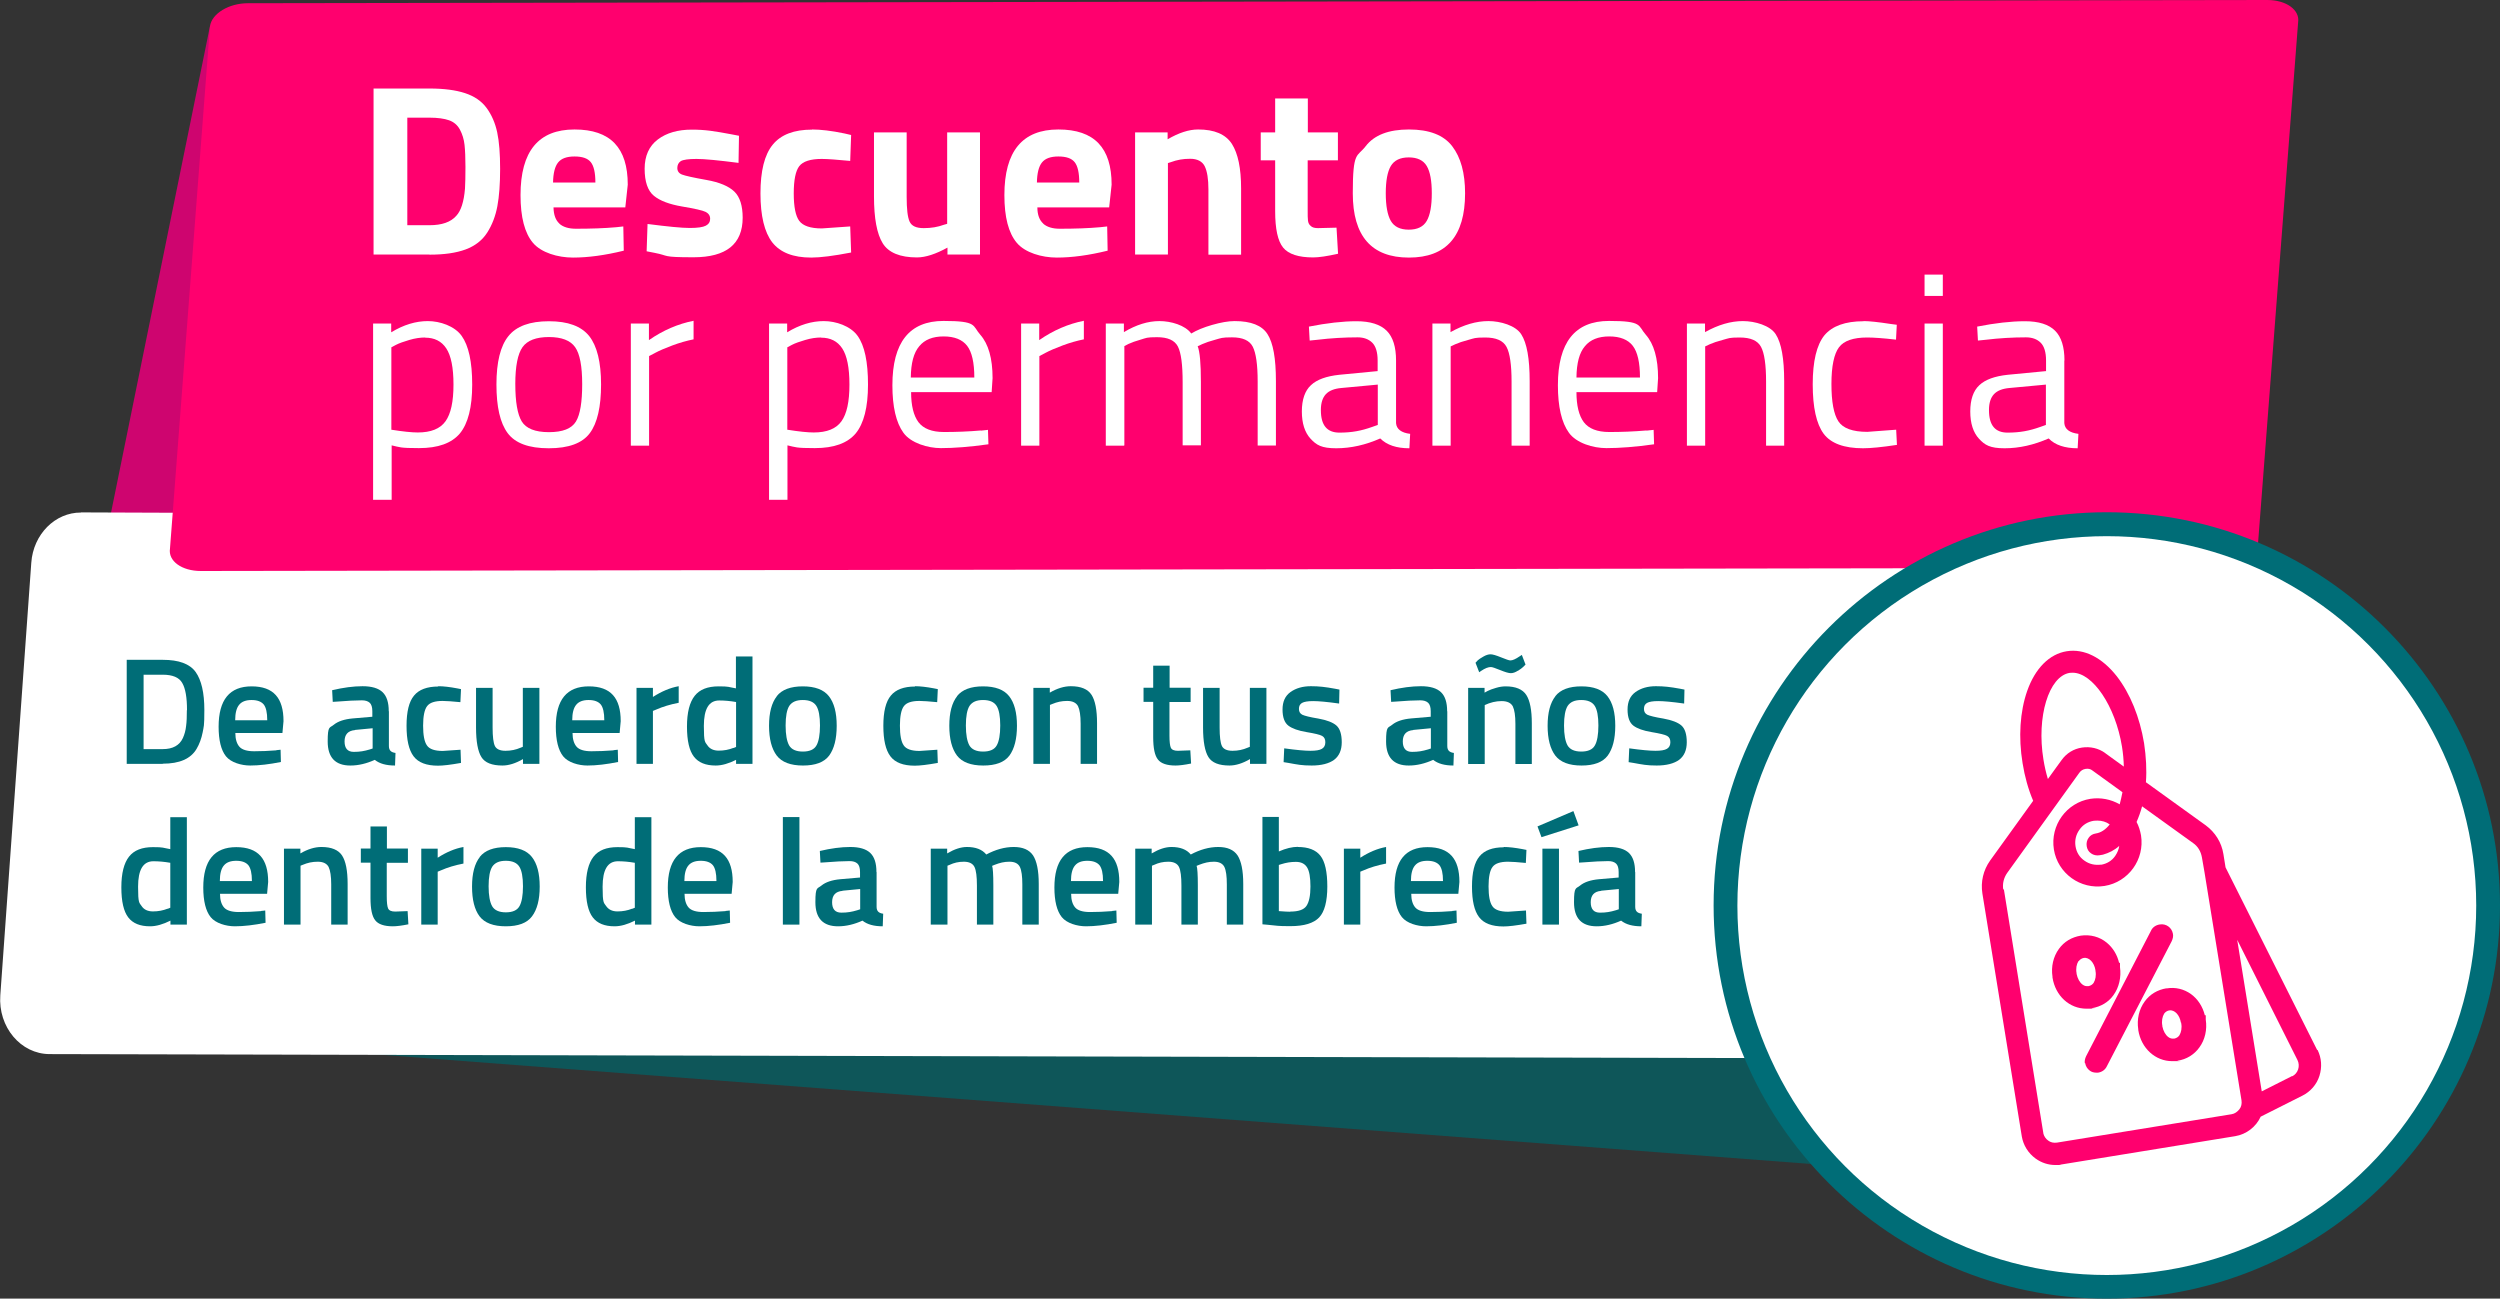 <?xml version="1.0" encoding="UTF-8"?>
<svg id="Capa_2" xmlns="http://www.w3.org/2000/svg" version="1.1" viewBox="0 0 1629.6 846.5">
  <rect x="0" y="0" width="1629.6" height="846.5" fill="#333333" stroke="none"/>
  <!-- Generator: Adobe Illustrator 29.6.1, SVG Export Plug-In . SVG Version: 2.1.1 Build 9)  -->
  <defs>
    <style>
      .st0 {
        fill: #ce056f;
      }

      .st1 {
        fill: #fff;
      }

      .st2 {
        fill: #006d77;
      }

      .st3 {
        fill: #ff006e;
      }

      .st4 {
        fill: #0e5659;
      }
    </style>
  </defs>
  <g id="Layer_5">
    <polygon class="st0" points="136.9 16.9 64.5 372.9 160.1 406.5 136.9 16.9"/>
    <polygon class="st4" points="43.7 671.9 1297.9 767.7 1248.5 646.4 140.2 648.2 43.7 671.9"/>
    <path class="st1" d="M52.7,334l1332.9,5.2c18.8,0,33.7,17.7,32.2,38.3l-20,280c-1.3,18.5-15.4,32.8-32.4,32.7l-1333-3.1c-18.9,0-33.7-17.7-32.2-38.3l20.2-282c1.3-18.5,15.5-32.8,32.4-32.7h0Z"/>
    <path class="st3" d="M1447.2,370.1l-1316.3,2.1c-12.4,0-21.4-6.5-20.1-14.6L136.9,16.9c1.3-8.1,12.3-14.8,24.7-14.8L1477.9,0c12.4,0,21.4,6.5,20.1,14.6l-26.2,340.6c-1.3,8.1-12.3,14.8-24.7,14.8h0Z"/>
    <path class="st2" d="M1373.3,846.5c-141.3,0-256.3-115-256.3-256.3s115-256.3,256.3-256.3,256.3,115,256.3,256.3-115,256.3-256.3,256.3Z"/>
    <circle class="st1" cx="1373.3" cy="590.3" r="240.8"/>
    <g>
      <path class="st1" d="M280,165.9h-36.5V57.7h36.5c9.3,0,17,1,23.1,3s10.8,5.2,14.1,9.7,5.6,9.8,6.9,15.9c1.3,6.1,1.9,14,1.9,23.8s-.6,17.9-1.8,24.3-3.4,12.2-6.6,17.2-7.9,8.7-14.1,11c-6.2,2.3-14,3.4-23.6,3.4h0ZM303.1,122.9c.2-3.4.3-8.1.3-14.1s-.2-10.8-.6-14.4c-.4-3.6-1.4-6.9-3-9.9-1.6-3-4-5-7.1-6.1s-7.4-1.7-12.7-1.7h-14.5v70.1h14.5c8,0,13.8-2,17.4-6.1,3.1-3.3,5-9.2,5.7-17.8h0Z"/>
      <path class="st1" d="M364.6,145.8c2.5,2.2,6.1,3.3,10.8,3.3,9.9,0,18.7-.3,26.4-1l4.5-.5.3,15.8c-12.2,3-23.2,4.5-33.1,4.5s-20.7-3.2-26.1-9.6c-5.4-6.4-8.1-16.7-8.1-31.1,0-28.6,11.7-42.8,35.2-42.8s34.7,12,34.7,36l-1.6,14.8h-46.8c.1,4.9,1.4,8.4,3.9,10.6h0ZM388.1,119c0-6.4-1-10.8-3-13.3-2-2.5-5.5-3.7-10.6-3.7s-8.6,1.3-10.7,3.9-3.2,7-3.3,13.1h27.6Z"/>
      <path class="st1" d="M481.6,106.2c-13.2-1.7-22.4-2.6-27.6-2.6s-8.6.5-10.2,1.4c-1.5,1-2.3,2.5-2.3,4.5s1,3.5,3.1,4.3c2.1.8,7.4,2,15.9,3.5,8.5,1.5,14.6,4.1,18.2,7.6,3.6,3.5,5.4,9.2,5.4,17,0,17.2-10.7,25.8-32,25.8s-15.5-1-25.5-2.9l-5.1-1,.6-17.8c13.2,1.7,22.3,2.6,27.5,2.6s8.6-.5,10.5-1.5c1.9-1,2.8-2.5,2.8-4.5s-1-3.5-3-4.5-7.1-2.1-15.3-3.5-14.4-3.7-18.4-7c-4-3.3-6-9.2-6-17.6s2.9-14.8,8.6-19.1,13.1-6.4,22.1-6.4,14.8,1,25.6,3l5.2,1-.3,17.7h0Z"/>
      <path class="st1" d="M529.3,84.4c5.5,0,12.6.8,21.2,2.6l4.3,1-.6,16.9c-8.4-.8-14.6-1.3-18.6-1.3-7.3,0-12.2,1.6-14.6,4.7s-3.6,9.1-3.6,17.8,1.2,14.7,3.6,17.9c2.4,3.2,7.3,4.9,14.7,4.9l18.5-1.3.6,17c-11.4,2.2-20,3.3-26,3.3-11.8,0-20.2-3.3-25.4-9.9-5.1-6.6-7.7-17.3-7.7-31.9s2.6-25.2,8-31.8,13.9-9.8,25.6-9.8h0Z"/>
      <path class="st1" d="M617.5,86.3h21.3v79.6h-21.2v-4.5c-7.6,4.2-14.3,6.4-19.9,6.4-11,0-18.5-3.1-22.3-9.2-3.8-6.1-5.7-16.3-5.7-30.6v-41.7h21.3v42c0,7.9.6,13.2,1.9,16.1s4.3,4.3,9.2,4.3,9.1-.7,13.2-2.2l2.1-.6v-59.6h0Z"/>
      <path class="st1" d="M680,145.8c2.5,2.2,6.1,3.3,10.8,3.3,9.9,0,18.7-.3,26.4-1l4.5-.5.3,15.8c-12.2,3-23.2,4.5-33.1,4.5s-20.7-3.2-26.1-9.6c-5.4-6.4-8.1-16.7-8.1-31.1,0-28.6,11.7-42.8,35.2-42.8s34.7,12,34.7,36l-1.6,14.8h-46.8c0,4.9,1.4,8.4,3.9,10.6h0ZM703.5,119c0-6.4-1-10.8-3-13.3-2-2.5-5.5-3.7-10.6-3.7s-8.6,1.3-10.7,3.9-3.2,7-3.3,13.1h27.6Z"/>
      <path class="st1" d="M761.2,165.9h-21.3v-79.6h21.2v4.5c7.2-4.2,13.8-6.4,19.9-6.4,10.6,0,17.9,3.1,22,9.4,4,6.3,6,15.9,6,29v43.2h-21.3v-42.5c0-6.8-.8-11.8-2.4-15.1-1.6-3.2-4.8-4.9-9.5-4.9s-8.5.7-12.6,2.2l-1.9.6v59.5h0Z"/>
      <path class="st1" d="M872,104.5h-19.6v32.6c0,3.2,0,5.4.2,6.8s.7,2.5,1.8,3.4c1,1,2.6,1.4,4.7,1.4l12.1-.3,1,17c-7.1,1.6-12.5,2.4-16.2,2.4-9.5,0-16.1-2.1-19.6-6.4-3.5-4.3-5.2-12.2-5.2-23.8v-33.1h-9.4v-18.2h9.4v-22.1h21.3v22.1h19.6v18.2h0Z"/>
      <path class="st1" d="M890.2,95.3c5.6-7.3,15-10.9,28.2-10.9s22.6,3.6,28.2,10.9c5.6,7.3,8.4,17.5,8.4,30.7,0,27.9-12.2,41.9-36.6,41.9s-36.6-14-36.6-41.9,2.8-23.4,8.4-30.7ZM906.6,144c2.2,3.8,6.1,5.7,11.7,5.7s9.5-1.9,11.7-5.7c2.2-3.8,3.3-9.8,3.3-18s-1.1-14.1-3.3-17.8c-2.2-3.7-6.1-5.6-11.7-5.6s-9.5,1.9-11.7,5.6c-2.2,3.7-3.3,9.7-3.3,17.8s1.1,14.2,3.3,18Z"/>
      <path class="st1" d="M243.2,325.9v-115h11.8v5.7c8.1-4.9,16-7.3,23.9-7.3s17.4,3.2,22,9.6,6.9,17,6.9,31.8-2.7,25.3-8,31.8c-5.4,6.4-14.2,9.6-26.7,9.6s-12.4-.6-17.8-1.8v35.5h-11.9,0ZM277.1,220c-3.2,0-6.6.5-10.3,1.6s-6.6,2.1-8.7,3.2l-3,1.6v53.7c7.5,1.2,13.3,1.8,17.2,1.8,8.6,0,14.6-2.4,18.1-7.3s5.2-12.8,5.2-23.9-1.6-18.9-4.7-23.6c-3.1-4.7-7.7-7-13.8-7h0Z"/>
      <path class="st1" d="M323.6,250.6c0-14.5,2.6-25.1,7.8-31.5,5.2-6.5,14-9.7,26.4-9.7s21.1,3.2,26.3,9.7c5.1,6.5,7.7,17,7.7,31.5s-2.4,25.1-7.3,31.7c-4.9,6.6-13.8,9.9-26.8,9.9s-21.9-3.3-26.8-9.9-7.3-17.1-7.3-31.7h0ZM335.9,250.3c0,11.6,1.4,19.8,4.2,24.4s8.7,7,17.7,7,14.8-2.3,17.6-6.9c2.8-4.6,4.1-12.8,4.1-24.4s-1.5-19.7-4.6-24.1-8.8-6.6-17.1-6.6-14.1,2.2-17.2,6.6-4.7,12.4-4.7,24h0Z"/>
      <path class="st1" d="M411.2,290.5v-79.6h11.8v10.8c9.2-6.4,19-10.6,29.1-12.6v12.1c-4.5.9-9.1,2.2-13.9,4-4.8,1.8-8.5,3.4-11.1,4.8l-4,2.1v58.4h-11.9,0Z"/>
      <path class="st1" d="M501.3,325.9v-115h11.8v5.7c8.1-4.9,16-7.3,23.9-7.3s17.4,3.2,22,9.6,6.8,17,6.8,31.8-2.7,25.3-8,31.8c-5.4,6.4-14.2,9.6-26.7,9.6s-12.4-.6-17.8-1.8v35.5h-11.9ZM535.2,220c-3.2,0-6.6.5-10.3,1.6-3.7,1.1-6.6,2.1-8.7,3.2l-3,1.6v53.7c7.5,1.2,13.3,1.8,17.2,1.8,8.6,0,14.6-2.4,18.1-7.3s5.2-12.8,5.2-23.9-1.6-18.9-4.7-23.6c-3.1-4.7-7.7-7-13.8-7h0Z"/>
      <path class="st1" d="M639.4,280.7l4.6-.5.3,9.4c-12.1,1.7-22.5,2.5-31,2.5s-19.6-3.3-24.4-10c-4.8-6.6-7.2-17-7.2-31,0-27.9,11.1-41.9,33.3-41.9s18.7,3,24,9,8,15.4,8,28.3l-.6,9.1h-52.5c0,8.8,1.6,15.3,4.8,19.6,3.2,4.2,8.7,6.4,16.6,6.4s16-.3,24.1-1h0ZM635.1,246.1c0-9.8-1.6-16.7-4.7-20.7s-8.2-6.1-15.3-6.1-12.4,2.1-15.9,6.4c-3.6,4.2-5.4,11-5.5,20.4h41.4,0Z"/>
      <path class="st1" d="M665.6,290.5v-79.6h11.8v10.8c9.2-6.4,19-10.6,29.1-12.6v12.1c-4.5.9-9.1,2.2-13.9,4-4.8,1.8-8.5,3.4-11.1,4.8l-4,2.1v58.4h-11.9Z"/>
      <path class="st1" d="M732.7,290.5h-11.9v-79.6h11.8v5.6c8-4.8,15.7-7.2,23.2-7.2s16.8,2.7,20.7,8.1c3.5-2.1,8-4,13.6-5.6s10.5-2.5,14.7-2.5c10.6,0,17.8,2.8,21.4,8.5,3.7,5.7,5.5,15.9,5.5,30.6v42h-11.9v-41.7c0-11-1.1-18.6-3.2-22.7s-6.6-6.1-13.5-6.1-7.1.5-10.8,1.5c-3.7,1-6.6,2-8.6,2.9l-3,1.4c1.4,3.5,2.1,11.2,2.1,23.2v41.4h-11.9v-41.1c0-11.5-1-19.2-3.1-23.3s-6.6-6.1-13.6-6.1-6.9.5-10.4,1.5-6.3,2-8.2,2.9l-2.7,1.4v64.6h0Z"/>
      <path class="st1" d="M910,235v40.8c.3,3.9,3.4,6.3,9.2,7l-.5,9.4c-8.4,0-14.7-2.1-19-6.4-9.5,4.2-19.1,6.4-28.7,6.4s-12.9-2.1-16.7-6.2c-3.8-4.1-5.7-10.1-5.7-17.8s2-13.5,5.9-17.1c3.9-3.7,10.1-5.9,18.5-6.8l25-2.4v-6.9c0-5.4-1.2-9.3-3.5-11.6-2.3-2.3-5.5-3.5-9.5-3.5-8.5,0-17.3.5-26.4,1.6l-4.9.5-.5-9.1c11.7-2.3,22-3.5,31-3.5s15.6,2.1,19.7,6.2c4.1,4.1,6.1,10.6,6.1,19.4h0ZM861,267.4c0,9.8,4,14.6,12.1,14.6s14.3-1.2,21.3-3.7l3.7-1.3v-26.3l-23.6,2.2c-4.8.4-8.2,1.8-10.3,4.1-2.1,2.3-3.2,5.7-3.2,10.2h0Z"/>
      <path class="st1" d="M945.6,290.5h-11.9v-79.6h11.8v5.6c8.6-4.8,16.8-7.2,24.7-7.2s17.8,2.9,21.4,8.6c3.7,5.7,5.5,15.9,5.5,30.6v42h-11.8v-41.7c0-11-1.1-18.6-3.3-22.7-2.2-4.1-6.8-6.1-13.9-6.1s-7,.5-10.8,1.5-6.7,2-8.7,2.9l-3,1.4v64.6h0Z"/>
      <path class="st1" d="M1073.3,280.7l4.6-.5.3,9.4c-12.1,1.7-22.4,2.5-31.1,2.5s-19.6-3.3-24.4-10c-4.8-6.6-7.2-17-7.2-31,0-27.9,11.1-41.9,33.3-41.9s18.7,3,24,9,8,15.4,8,28.3l-.6,9.1h-52.6c0,8.8,1.6,15.3,4.8,19.6,3.2,4.2,8.7,6.4,16.6,6.4s15.9-.3,24.1-1h0ZM1069,246.1c0-9.8-1.6-16.7-4.7-20.7s-8.2-6.1-15.3-6.1-12.4,2.1-15.9,6.4c-3.6,4.2-5.4,11-5.5,20.4h41.4Z"/>
      <path class="st1" d="M1111.5,290.5h-11.9v-79.6h11.8v5.6c8.6-4.8,16.8-7.2,24.7-7.2s17.8,2.9,21.4,8.6c3.7,5.7,5.5,15.9,5.5,30.6v42h-11.8v-41.7c0-11-1.1-18.6-3.3-22.7-2.2-4.1-6.8-6.1-13.9-6.1s-7,.5-10.8,1.5-6.7,2-8.7,2.9l-3,1.4v64.6h0Z"/>
      <path class="st1" d="M1214.8,209.3c3.5,0,9.4.6,17.8,1.9l3.8.5-.5,9.7c-8.5-1-14.8-1.4-18.8-1.4-9,0-15.2,2.1-18.4,6.4s-4.9,12.3-4.9,23.9,1.5,19.7,4.5,24.3c3,4.6,9.3,6.9,18.9,6.9l18.8-1.4.5,9.9c-9.9,1.5-17.2,2.2-22.1,2.2-12.4,0-21-3.2-25.7-9.5-4.7-6.4-7.1-17.1-7.1-32.2s2.6-25.7,7.6-31.9c5.1-6.1,13.6-9.2,25.5-9.2h0Z"/>
      <path class="st1" d="M1254.5,192.9v-13.9h11.9v13.9h-11.9ZM1254.5,290.5v-79.6h11.9v79.6h-11.9Z"/>
      <path class="st1" d="M1345.6,235v40.8c.3,3.9,3.4,6.3,9.2,7l-.5,9.4c-8.4,0-14.7-2.1-18.9-6.4-9.6,4.2-19.1,6.4-28.7,6.4s-12.9-2.1-16.7-6.2c-3.8-4.1-5.7-10.1-5.7-17.8s2-13.5,5.9-17.1c3.9-3.7,10.1-5.9,18.5-6.8l25-2.4v-6.9c0-5.4-1.2-9.3-3.5-11.6-2.3-2.3-5.5-3.5-9.6-3.5-8.5,0-17.3.5-26.4,1.6l-4.9.5-.5-9.1c11.7-2.3,22-3.5,31.1-3.5s15.6,2.1,19.7,6.2c4.1,4.1,6.1,10.6,6.1,19.4h0ZM1296.5,267.4c0,9.8,4,14.6,12.1,14.6s14.3-1.2,21.3-3.7l3.7-1.3v-26.3l-23.6,2.2c-4.8.4-8.2,1.8-10.3,4.1-2.1,2.3-3.2,5.7-3.2,10.2h0Z"/>
    </g>
    <g>
      <path class="st3" d="M1510.4,684.4l-59.7-119-1.4-8.7c-1.2-7.6-5.4-14.2-11.5-18.7l-39-28.1c.6-8.2.1-16.7-1.2-25.4-2.8-17-9.1-32.5-17.8-43.7-9.7-12.3-21.3-18.1-32.6-16.3s-20.6,11.1-25.8,25.9c-4.7,13.4-5.8,30.1-3,47.1,1.4,8.7,3.7,17,6.9,24.5l-28.1,39c-4.4,6.2-6.2,13.8-5,21.4l25.7,158.4c1,5.8,4.2,10.9,9,14.4,3.9,2.8,8.3,4.2,12.9,4.2s2.3,0,3.6-.3h0l113.6-18.5c7.3-1.2,13.6-6.1,16.6-12.7l27.2-13.7c5.2-2.6,9.3-7.2,11.1-12.9s1.4-11.6-1.2-16.9h-.2ZM1305.8,579.9c-.6-3.9.3-7.6,2.5-10.8l47.1-65.4c1-1.4,2.3-2.2,4-2.5s3.3,0,4.6,1.1l19.5,14.1c-.6,2.8-1.1,5.5-1.8,7.9-5.7-3.3-12.4-4.6-19.1-3.6-15.6,2.5-26.3,17.3-23.8,33,2.5,15.6,17.3,26.3,33,23.8,15.6-2.5,26.3-17.3,23.8-33-.6-3.2-1.5-6.1-2.9-8.7,1.4-3.2,2.6-6.5,3.6-10.2l33.2,23.9c3.2,2.2,5.1,5.5,5.8,9.4l1.7,9.8,24.1,148.6c.3,2.1-.1,4.2-1.4,5.8s-3,2.9-5.1,3.2l-113.8,18.5c-2.1.3-4.2-.1-5.8-1.4-1.5-1.1-2.5-2.6-3-4.3h0l-25.8-159.4h-.3c0,.1,0,.1,0,.1ZM1369.5,563.6c-3.9.5-7.6-.3-10.8-2.6-3.2-2.2-5.2-5.5-5.8-9.4-.6-3.9.3-7.6,2.6-10.8,2.2-3.2,5.5-5.2,9.4-5.8.8,0,1.5-.1,2.3-.1,2.9,0,5.7.8,8,2.5-2.8,3.5-5.8,5.4-9.1,5.9-1.9.3-3.6,1.2-4.7,2.9-1.1,1.5-1.5,3.5-1.2,5.4s1.2,3.6,2.9,4.7c1.5,1.1,3.5,1.5,5.4,1.2l2.3-.4h0c3.9-1.1,7.5-2.9,10.6-5.7-.3,2.3-1.2,4.4-2.6,6.5-2.2,3.2-5.5,5.2-9.4,5.8h0c0-.1,0-.1,0-.1ZM1372.3,490.9c-4.4-3.2-9.8-4.4-15.2-3.6-5.4.8-10.1,3.7-13.3,8.2l-3.2,4.4h0l-5.7,7.9c-1.2-4-2.2-8.3-2.9-12.7-4.6-27.9,3.5-54.3,17.1-56.5.6,0,1.2-.1,1.9-.1,13.1,0,27.9,21.7,32.2,48.2.7,4.3,1.1,8.7,1.2,13l-12.3-8.9h0c0,.1,0,.2,0,.2ZM1494.1,701.4l-19.8,10-16-98.8,39.3,78.4c1.9,3.9.4,8.7-3.5,10.6h0c0-.1,0-.1,0-.1Z"/>
      <path class="st3" d="M1412.2,644.2c-5.9,1-10.8,3.9-14.2,8.6-3.7,5.1-5.2,11.6-4.2,18.2v.4c1.9,12,11.2,20.3,22.1,20.3s2.3,0,3.5-.3c5.8-.8,10.9-4,14.2-8.6,3.7-5,5.2-11.6,4.2-18.2v-2.8h-.6c-1.4-5.7-4.6-10.6-9-13.8-4.6-3.3-10.2-4.7-16-3.7h0c0-.1,0-.1,0-.1ZM1421.8,666.6v.4c.6,3,0,5.9-1.2,7.9-.8,1.1-1.9,1.8-3.3,2.1-1.4.1-2.6,0-3.9-1-1.9-1.4-3.3-4-3.9-7v-.4c-.6-3,0-5.9,1.2-7.9.8-1.1,1.9-1.8,3.3-2.1,3.5-.5,6.8,3,7.6,8h.1Z"/>
      <path class="st3" d="M1337.9,637.2c1.9,12,11.1,20.3,22.1,20.3s2.3,0,3.5-.3c5.9-1,10.9-3.9,14.2-8.6,3.6-5,5.1-11.6,4.2-18.2v-2.8h-.6c-1.2-5.2-4-9.8-8-13.1-4.7-3.9-10.8-5.5-17-4.6-5.9,1-10.8,3.9-14.2,8.6-3.7,5.1-5.2,11.6-4.2,18.2v.4h0ZM1355,626.5c.8-1.1,1.9-1.8,3.3-2.1,3.5-.5,6.8,3,7.6,8v.4c.6,3,0,5.9-1.2,7.9-.8,1.1-1.9,1.8-3.3,2.1-1.4.1-2.6,0-3.9-1-1.9-1.4-3.3-4-3.9-7v-.4c-.6-3,0-5.9,1.2-7.9h.1Z"/>
      <path class="st3" d="M1359.2,693c.3,1.9,1.4,3.7,2.9,4.8,1.2,1,2.8,1.4,4.3,1.4s.8,0,1.2,0c2.6-.4,4.7-1.9,5.8-4.3l40.5-78.1h0l1.7-3.3c.8-1.7,1.1-3.3.8-4.8-.7-4-4.4-6.8-8.6-6.1-2.6.4-4.8,1.9-5.8,4.3l-42.2,81.6c-.8,1.7-1.1,3.3-.8,4.8v-.3q.1,0,.1,0Z"/>
    </g>
  </g>
  <g>
    <path class="st2" d="M106.1,497.9h-23.5v-67.8h23.5c10.4,0,17.6,2.6,21.4,7.9,3.8,5.3,5.7,13.6,5.7,24.8s-.4,10.6-1.1,14.6c-.8,4-2.1,7.6-4,10.8-3.8,6.4-11.1,9.6-22,9.6ZM121.9,462.9c0-8.2-1-14.1-3.1-17.7-2-3.6-6.3-5.4-12.7-5.4h-12.5v48.5h12.5c6.5,0,10.9-2.4,13.1-7.2,1.1-2.4,1.8-5,2.1-7.8.4-2.8.5-6.2.5-10.3Z"/>
    <path class="st2" d="M180.1,489l2.8-.3.2,8c-7.5,1.5-14.2,2.3-20,2.3s-12.6-2-15.8-6c-3.2-4-4.8-10.5-4.8-19.3,0-17.6,7.2-26.3,21.5-26.3s20.8,7.6,20.8,22.7l-.7,7.7h-30.7c0,4.1,1,7.1,2.7,9,1.7,1.9,4.9,2.9,9.6,2.9s9.5-.2,14.5-.6ZM174.2,469.4c0-4.9-.8-8.3-2.3-10.2-1.6-1.9-4.2-2.9-7.9-2.9s-6.4,1-8.1,3.1c-1.7,2-2.6,5.4-2.6,10.1h20.9Z"/>
    <path class="st2" d="M253.5,463.7v22.6c0,1.5.4,2.5,1.1,3.2.7.7,1.8,1.1,3.2,1.3l-.3,8.2c-5.7,0-10.1-1.2-13.2-3.7-5.3,2.4-10.6,3.7-15.9,3.7-9.8,0-14.8-5.2-14.8-15.7s1.3-8.6,4-10.9c2.7-2.2,6.8-3.6,12.3-4.1l12.8-1.1v-3.6c0-2.6-.6-4.5-1.7-5.5-1.2-1.1-2.9-1.6-5.1-1.6-4.2,0-9.5.3-15.8.8l-3.2.2-.4-7.6c7.2-1.7,13.8-2.6,19.8-2.6s10.4,1.3,13.1,3.9c2.7,2.6,4,6.7,4,12.4ZM231.4,475.9c-4.6.4-6.8,2.9-6.8,7.4s2,6.8,6,6.8,6.8-.5,10.5-1.6l1.8-.6v-13.2l-11.5,1.1Z"/>
    <path class="st2" d="M285.6,447.3c3.5,0,7.6.5,12.4,1.4l2.5.5-.4,8.5c-5.2-.5-9.1-.8-11.6-.8-5,0-8.4,1.1-10.1,3.4-1.7,2.2-2.6,6.5-2.6,12.7s.8,10.5,2.5,12.9c1.6,2.4,5.1,3.6,10.3,3.6l11.6-.8.3,8.6c-6.7,1.2-11.7,1.8-15,1.8-7.5,0-12.8-2-15.9-6.1-3.1-4.1-4.6-10.7-4.6-19.9s1.6-15.8,4.9-19.7c3.2-3.9,8.5-5.9,15.8-5.9Z"/>
    <path class="st2" d="M340.9,448.4h10.7v49.5h-10.7v-3.1c-4.8,2.8-9.3,4.2-13.4,4.2-6.8,0-11.4-1.8-13.7-5.5-2.3-3.7-3.5-10.1-3.5-19.3v-25.8h10.8v25.9c0,5.9.5,9.9,1.5,12,1,2,3.3,3.1,6.9,3.1s6.8-.7,9.8-2l1.5-.6v-38.4Z"/>
    <path class="st2" d="M399.9,489l2.8-.3.2,8c-7.5,1.5-14.2,2.3-20,2.3s-12.6-2-15.8-6c-3.2-4-4.8-10.5-4.8-19.3,0-17.6,7.2-26.3,21.5-26.3s20.8,7.6,20.8,22.7l-.7,7.7h-30.7c0,4.1,1,7.1,2.7,9,1.7,1.9,4.9,2.9,9.6,2.9s9.5-.2,14.5-.6ZM393.9,469.4c0-4.9-.8-8.3-2.3-10.2-1.6-1.9-4.2-2.9-7.9-2.9s-6.4,1-8.1,3.1c-1.7,2-2.6,5.4-2.6,10.1h20.9Z"/>
    <path class="st2" d="M414.9,497.9v-49.5h10.7v5.9c5.6-3.6,11.2-6,16.8-7v10.8c-5.7,1.1-10.5,2.6-14.6,4.4l-2.2.9v34.5h-10.8Z"/>
    <path class="st2" d="M490.5,427.8v70.1h-10.7v-2.6c-4.8,2.4-9.2,3.7-13.3,3.7-6.5,0-11.2-1.9-14.2-5.8-3-3.9-4.5-10.4-4.5-19.6s1.7-15.8,5-20c3.3-4.2,8.5-6.2,15.6-6.2s6.1.4,11.3,1.3v-20.8h10.8ZM478.1,487.6l1.7-.7v-29.3c-4-.7-7.6-1-11-1-6.7,0-10,5.5-10,16.6s.8,10.3,2.3,12.6c1.5,2.3,4,3.5,7.4,3.5s6.6-.6,9.6-1.8Z"/>
    <path class="st2" d="M506.3,453.8c3.4-4.3,9.1-6.4,17-6.4s13.6,2.1,17,6.4c3.4,4.3,5.1,10.7,5.1,19.3s-1.7,15-4.9,19.4c-3.3,4.4-9,6.5-17.1,6.5s-13.8-2.2-17.1-6.5c-3.3-4.4-5-10.8-5-19.4s1.7-15,5.1-19.3ZM514.4,485.9c1.5,2.6,4.5,4,8.9,4s7.4-1.3,8.9-4c1.5-2.6,2.3-7,2.3-13s-.8-10.3-2.4-12.8c-1.6-2.5-4.5-3.8-8.8-3.8s-7.1,1.3-8.8,3.8c-1.6,2.5-2.4,6.8-2.4,12.8s.8,10.3,2.3,13Z"/>
    <path class="st2" d="M596.4,447.3c3.5,0,7.6.5,12.4,1.4l2.5.5-.4,8.5c-5.2-.5-9.1-.8-11.6-.8-5,0-8.4,1.1-10.1,3.4-1.7,2.2-2.6,6.5-2.6,12.7s.8,10.5,2.5,12.9c1.6,2.4,5.1,3.6,10.3,3.6l11.6-.8.3,8.6c-6.7,1.2-11.7,1.8-15,1.8-7.5,0-12.8-2-15.9-6.1-3.1-4.1-4.6-10.7-4.6-19.9s1.6-15.8,4.9-19.7c3.2-3.9,8.5-5.9,15.8-5.9Z"/>
    <path class="st2" d="M623.8,453.8c3.4-4.3,9.1-6.4,17-6.4s13.6,2.1,17,6.4c3.4,4.3,5.1,10.7,5.1,19.3s-1.7,15-4.9,19.4c-3.3,4.4-9,6.5-17.1,6.5s-13.8-2.2-17.1-6.5c-3.3-4.4-5-10.8-5-19.4s1.7-15,5.1-19.3ZM631.9,485.9c1.5,2.6,4.5,4,8.9,4s7.4-1.3,8.9-4c1.5-2.6,2.3-7,2.3-13s-.8-10.3-2.4-12.8c-1.6-2.5-4.5-3.8-8.8-3.8s-7.1,1.3-8.8,3.8c-1.6,2.5-2.4,6.8-2.4,12.8s.8,10.3,2.3,13Z"/>
    <path class="st2" d="M684.4,497.9h-10.8v-49.5h10.7v3.1c4.8-2.8,9.4-4.2,13.7-4.2,6.6,0,11.1,1.9,13.5,5.6s3.6,9.9,3.6,18.5v26.5h-10.7v-26.2c0-5.3-.6-9.1-1.7-11.4-1.2-2.2-3.5-3.4-7.1-3.4s-6.6.7-9.7,2l-1.5.6v38.4Z"/>
    <path class="st2" d="M776,457.6h-13.7v21.8c0,4,.3,6.7.9,8,.6,1.3,2.1,2,4.6,2l8.1-.3.5,8.6c-4.4.9-7.8,1.3-10.1,1.3-5.6,0-9.5-1.3-11.5-3.9-2.1-2.6-3.1-7.4-3.1-14.6v-23h-6.3v-9.2h6.3v-14.4h10.7v14.4h13.7v9.2Z"/>
    <path class="st2" d="M814.8,448.4h10.7v49.5h-10.7v-3.1c-4.8,2.8-9.3,4.2-13.4,4.2-6.8,0-11.4-1.8-13.7-5.5-2.3-3.7-3.5-10.1-3.5-19.3v-25.8h10.8v25.9c0,5.9.5,9.9,1.5,12,1,2,3.3,3.1,6.9,3.1s6.8-.7,9.8-2l1.5-.6v-38.4Z"/>
    <path class="st2" d="M872.9,458.6c-7.8-1.1-13.4-1.6-16.9-1.6s-5.9.4-7.3,1.2c-1.4.8-2,2.1-2,3.9s.7,3,2.2,3.8c1.5.7,5,1.6,10.5,2.5,5.5,1,9.4,2.5,11.7,4.5,2.3,2,3.5,5.7,3.5,10.9s-1.7,9-5,11.5c-3.3,2.4-8.2,3.7-14.6,3.7s-9.1-.6-15.2-1.7l-3.1-.5.4-9c7.9,1.1,13.6,1.6,17.1,1.6s6-.4,7.5-1.3c1.5-.9,2.2-2.3,2.2-4.3s-.7-3.3-2.1-4.1c-1.4-.8-4.8-1.6-10.2-2.5-5.4-.9-9.3-2.3-11.8-4.2-2.5-1.9-3.8-5.4-3.8-10.5s1.7-8.9,5.2-11.4c3.5-2.5,7.9-3.8,13.3-3.8s9.4.5,15.5,1.6l3.1.6-.2,9Z"/>
    <path class="st2" d="M943.4,463.7v22.6c0,1.5.4,2.5,1.1,3.2s1.8,1.1,3.2,1.3l-.3,8.2c-5.7,0-10.1-1.2-13.2-3.7-5.3,2.4-10.6,3.7-15.9,3.7-9.8,0-14.8-5.2-14.8-15.7s1.3-8.6,4-10.9c2.7-2.2,6.8-3.6,12.3-4.1l12.8-1.1v-3.6c0-2.6-.6-4.5-1.7-5.5-1.2-1.1-2.9-1.6-5.1-1.6-4.2,0-9.5.3-15.8.8l-3.2.2-.4-7.6c7.2-1.7,13.8-2.6,19.8-2.6s10.4,1.3,13.1,3.9c2.7,2.6,4,6.7,4,12.4ZM921.2,475.9c-4.6.4-6.8,2.9-6.8,7.4s2,6.8,6,6.8,6.8-.5,10.5-1.6l1.8-.6v-13.2l-11.5,1.1Z"/>
    <path class="st2" d="M957,497.9v-49.5h10.7v3.1l2-1.1c1.3-.7,3.1-1.3,5.4-2,2.3-.7,4.4-1,6.3-1,6.6,0,11.1,1.9,13.5,5.6,2.4,3.7,3.6,9.9,3.6,18.5v26.5h-10.7v-26.2c0-5.3-.6-9.1-1.7-11.4-1.2-2.2-3.6-3.4-7.3-3.4s-7.4.9-11,2.6v38.4h-10.8ZM989.4,437.2c-1.7,1.1-3.2,1.6-4.6,1.6s-3.7-.7-6.9-2c-3.2-1.3-5.2-2-6.1-2-1.7,0-3.8.8-6.3,2.5l-1.3.9-2.4-6.2,1.5-1.6c.7-.6,1.8-1.4,3.6-2.4,1.7-1,3.3-1.5,4.7-1.5s3.7.7,6.9,2c3.2,1.3,5.2,2,6,2,1.5,0,3.5-.9,6.1-2.7l1.4-.9,2.4,6.3-1.6,1.6c-.6.6-1.7,1.4-3.4,2.5Z"/>
    <path class="st2" d="M1013.8,453.8c3.4-4.3,9.1-6.4,17-6.4s13.6,2.1,17,6.4c3.4,4.3,5.1,10.7,5.1,19.3s-1.7,15-4.9,19.4c-3.3,4.4-9,6.5-17.1,6.5s-13.8-2.2-17.1-6.5c-3.3-4.4-5-10.8-5-19.4s1.7-15,5.1-19.3ZM1021.8,485.9c1.5,2.6,4.5,4,8.9,4s7.4-1.3,8.9-4c1.5-2.6,2.3-7,2.3-13s-.8-10.3-2.4-12.8c-1.6-2.5-4.5-3.8-8.8-3.8s-7.1,1.3-8.8,3.8c-1.6,2.5-2.4,6.8-2.4,12.8s.8,10.3,2.3,13Z"/>
    <path class="st2" d="M1097.8,458.6c-7.8-1.1-13.4-1.6-16.9-1.6s-5.9.4-7.3,1.2c-1.4.8-2,2.1-2,3.9s.7,3,2.2,3.8c1.5.7,5,1.6,10.5,2.5,5.5,1,9.4,2.5,11.7,4.5,2.3,2,3.5,5.7,3.5,10.9s-1.7,9-5,11.5c-3.3,2.4-8.2,3.7-14.6,3.7s-9.1-.6-15.2-1.7l-3.1-.5.4-9c7.9,1.1,13.6,1.6,17.1,1.6s6-.4,7.5-1.3c1.5-.9,2.2-2.3,2.2-4.3s-.7-3.3-2.1-4.1c-1.4-.8-4.8-1.6-10.2-2.5-5.4-.9-9.3-2.3-11.8-4.2-2.5-1.9-3.8-5.4-3.8-10.5s1.7-8.9,5.2-11.4c3.5-2.5,7.9-3.8,13.3-3.8s9.4.5,15.5,1.6l3.1.6-.2,9Z"/>
    <path class="st2" d="M121.8,532.6v70.1h-10.7v-2.6c-4.8,2.4-9.2,3.7-13.3,3.7-6.5,0-11.2-1.9-14.2-5.8-3-3.9-4.5-10.4-4.5-19.6s1.7-15.8,5-20c3.3-4.2,8.5-6.2,15.6-6.2s6.1.4,11.3,1.3v-20.8h10.8ZM109.3,592.4l1.7-.7v-29.3c-4-.7-7.6-1-11-1-6.7,0-10,5.5-10,16.6s.8,10.3,2.3,12.6c1.5,2.3,4,3.5,7.4,3.5s6.6-.6,9.6-1.8Z"/>
    <path class="st2" d="M170.1,593.8l2.8-.3.2,8c-7.5,1.5-14.2,2.3-20,2.3s-12.6-2-15.8-6c-3.2-4-4.8-10.5-4.8-19.3,0-17.6,7.2-26.3,21.5-26.3s20.8,7.6,20.8,22.7l-.7,7.7h-30.7c0,4.1,1,7.1,2.7,9,1.7,1.9,4.9,2.9,9.6,2.9s9.5-.2,14.5-.6ZM164.2,574.2c0-4.9-.8-8.3-2.3-10.2-1.6-1.9-4.2-2.9-7.9-2.9s-6.4,1-8.1,3.1c-1.7,2-2.6,5.4-2.6,10.1h20.9Z"/>
    <path class="st2" d="M195.9,602.7h-10.8v-49.5h10.7v3.1c4.8-2.8,9.4-4.2,13.7-4.2,6.6,0,11.1,1.9,13.5,5.6s3.6,9.9,3.6,18.5v26.5h-10.7v-26.2c0-5.3-.6-9.1-1.7-11.4-1.2-2.2-3.5-3.4-7.1-3.4s-6.6.7-9.7,2l-1.5.6v38.4Z"/>
    <path class="st2" d="M265.8,562.4h-13.7v21.8c0,4,.3,6.7.9,8,.6,1.3,2.1,2,4.6,2l8.1-.3.5,8.6c-4.4.9-7.8,1.3-10.1,1.3-5.6,0-9.5-1.3-11.5-3.9-2.1-2.6-3.1-7.4-3.1-14.6v-23h-6.3v-9.2h6.3v-14.4h10.7v14.4h13.7v9.2Z"/>
    <path class="st2" d="M274.6,602.7v-49.5h10.7v5.9c5.6-3.6,11.2-6,16.8-7v10.8c-5.7,1.1-10.5,2.6-14.6,4.4l-2.2.9v34.5h-10.8Z"/>
    <path class="st2" d="M312.7,558.6c3.4-4.3,9.1-6.4,17-6.4s13.6,2.1,17,6.4c3.4,4.3,5.1,10.7,5.1,19.3s-1.7,15-5,19.4c-3.3,4.4-9,6.5-17.1,6.5s-13.8-2.2-17.1-6.5c-3.3-4.4-4.9-10.8-4.9-19.4s1.7-15,5.1-19.3ZM320.8,590.7c1.5,2.6,4.5,4,8.9,4s7.4-1.3,8.9-4c1.5-2.6,2.3-7,2.3-13s-.8-10.3-2.4-12.8c-1.6-2.5-4.5-3.8-8.8-3.8s-7.1,1.3-8.8,3.8c-1.6,2.5-2.4,6.8-2.4,12.8s.8,10.3,2.3,13Z"/>
    <path class="st2" d="M424.6,532.6v70.1h-10.7v-2.6c-4.8,2.4-9.2,3.7-13.3,3.7-6.5,0-11.2-1.9-14.2-5.8-3-3.9-4.5-10.4-4.5-19.6s1.7-15.8,5-20c3.3-4.2,8.5-6.2,15.6-6.2s6.1.4,11.3,1.3v-20.8h10.8ZM412.1,592.4l1.7-.7v-29.3c-4-.7-7.6-1-11-1-6.7,0-10,5.5-10,16.6s.8,10.3,2.3,12.6c1.6,2.3,4,3.5,7.4,3.5s6.6-.6,9.6-1.8Z"/>
    <path class="st2" d="M472.9,593.8l2.8-.3.2,8c-7.5,1.5-14.2,2.3-20,2.3s-12.6-2-15.8-6c-3.2-4-4.8-10.5-4.8-19.3,0-17.6,7.2-26.3,21.5-26.3s20.8,7.6,20.8,22.7l-.7,7.7h-30.7c0,4.1,1,7.1,2.7,9,1.7,1.9,4.9,2.9,9.6,2.9s9.5-.2,14.5-.6ZM467,574.2c0-4.9-.8-8.3-2.3-10.2-1.6-1.9-4.2-2.9-7.9-2.9s-6.4,1-8.1,3.1c-1.7,2-2.6,5.4-2.6,10.1h20.9Z"/>
    <path class="st2" d="M510.3,602.7v-70.1h10.8v70.1h-10.8Z"/>
    <path class="st2" d="M571.4,568.5v22.6c0,1.5.4,2.5,1.1,3.2.7.7,1.8,1.1,3.2,1.3l-.3,8.2c-5.7,0-10.1-1.2-13.2-3.7-5.3,2.4-10.6,3.7-15.9,3.7-9.8,0-14.8-5.2-14.8-15.7s1.3-8.6,4-10.9c2.7-2.2,6.8-3.6,12.3-4.1l12.8-1.1v-3.6c0-2.6-.6-4.5-1.7-5.5-1.2-1.1-2.9-1.6-5.1-1.6-4.2,0-9.5.3-15.8.8l-3.2.2-.4-7.6c7.2-1.7,13.8-2.6,19.8-2.6s10.4,1.3,13.1,3.9c2.7,2.6,4,6.7,4,12.4ZM549.2,580.7c-4.6.4-6.8,2.9-6.8,7.4s2,6.8,6,6.8,6.8-.5,10.5-1.6l1.8-.6v-13.2l-11.5,1.1Z"/>
    <path class="st2" d="M617.5,602.7h-10.8v-49.5h10.7v3.1c4.7-2.8,9-4.2,12.9-4.2,5.7,0,9.9,1.6,12.6,4.9,6-3.2,12-4.9,17.9-4.9s10.1,1.8,12.6,5.5c2.4,3.7,3.7,9.8,3.7,18.6v26.5h-10.7v-26.2c0-5.3-.5-9.1-1.6-11.4-1.1-2.2-3.3-3.4-6.8-3.4s-6.2.7-9.6,2l-1.7.7c.5,1.3.8,5.5.8,12.7v25.6h-10.7v-25.4c0-5.9-.5-9.9-1.6-12.2-1.1-2.2-3.4-3.4-6.9-3.4s-6.4.7-9.2,2l-1.5.6v38.4Z"/>
    <path class="st2" d="M724.9,593.8l2.8-.3.2,8c-7.5,1.5-14.2,2.3-20,2.3s-12.6-2-15.8-6c-3.2-4-4.8-10.5-4.8-19.3,0-17.6,7.2-26.3,21.5-26.3s20.8,7.6,20.8,22.7l-.7,7.7h-30.7c0,4.1,1,7.1,2.7,9,1.7,1.9,4.9,2.9,9.6,2.9s9.5-.2,14.5-.6ZM719,574.2c0-4.9-.8-8.3-2.3-10.2-1.6-1.9-4.2-2.9-7.9-2.9s-6.4,1-8.1,3.1c-1.7,2-2.6,5.4-2.6,10.1h20.9Z"/>
    <path class="st2" d="M750.8,602.7h-10.8v-49.5h10.7v3.1c4.7-2.8,9-4.2,12.9-4.2,5.7,0,9.9,1.6,12.6,4.9,6-3.2,12-4.9,17.9-4.9s10.1,1.8,12.6,5.5c2.4,3.7,3.7,9.8,3.7,18.6v26.5h-10.7v-26.2c0-5.3-.5-9.1-1.6-11.4-1.1-2.2-3.4-3.4-6.8-3.4s-6.2.7-9.6,2l-1.7.7c.5,1.3.8,5.5.8,12.7v25.6h-10.7v-25.4c0-5.9-.5-9.9-1.6-12.2-1.1-2.2-3.4-3.4-6.9-3.4s-6.4.7-9.2,2l-1.5.6v38.4Z"/>
    <path class="st2" d="M846,552.1c6.8,0,11.7,1.9,14.7,5.7,3,3.8,4.5,10.5,4.5,20.1s-1.8,16.4-5.3,20.1c-3.6,3.8-9.8,5.7-18.8,5.7s-8-.3-14.8-.9l-3.4-.3v-70h10.7v22.5c4.6-2,8.7-3,12.4-3ZM841.1,594.2c5.3,0,8.8-1.2,10.5-3.7,1.7-2.5,2.6-6.7,2.6-12.6s-.7-10.1-2.2-12.5c-1.5-2.4-3.9-3.6-7.3-3.6s-6.3.5-9.5,1.5l-1.6.5v30.1c3.6.3,6.1.4,7.4.4Z"/>
    <path class="st2" d="M876,602.7v-49.5h10.7v5.9c5.6-3.6,11.2-6,16.8-7v10.8c-5.7,1.1-10.5,2.6-14.6,4.4l-2.2.9v34.5h-10.8Z"/>
    <path class="st2" d="M946.6,593.8l2.8-.3.2,8c-7.5,1.5-14.2,2.3-20,2.3s-12.6-2-15.8-6c-3.2-4-4.8-10.5-4.8-19.3,0-17.6,7.2-26.3,21.5-26.3s20.8,7.6,20.8,22.7l-.7,7.7h-30.7c0,4.1,1,7.1,2.7,9,1.7,1.9,4.9,2.9,9.6,2.9s9.5-.2,14.5-.6ZM940.6,574.2c0-4.9-.8-8.3-2.3-10.2-1.6-1.9-4.2-2.9-7.9-2.9s-6.4,1-8.1,3.1c-1.7,2-2.6,5.4-2.6,10.1h20.9Z"/>
    <path class="st2" d="M980.1,552.1c3.5,0,7.6.5,12.4,1.4l2.5.5-.4,8.5c-5.2-.5-9.1-.8-11.6-.8-5,0-8.4,1.1-10.1,3.4-1.7,2.2-2.6,6.5-2.6,12.7s.8,10.5,2.5,12.9c1.6,2.4,5.1,3.6,10.3,3.6l11.6-.8.3,8.6c-6.7,1.2-11.7,1.8-15,1.8-7.5,0-12.8-2-15.9-6.1-3.1-4.1-4.6-10.7-4.6-19.9s1.6-15.8,4.9-19.7c3.2-3.9,8.5-5.9,15.8-5.9Z"/>
    <path class="st2" d="M1002.2,538.7l23.4-10,3.4,9.3-24.2,7.7-2.6-7ZM1005.4,553.2h10.8v49.5h-10.8v-49.5Z"/>
    <path class="st2" d="M1065.9,568.5v22.6c0,1.5.4,2.5,1.1,3.2.7.7,1.8,1.1,3.2,1.3l-.3,8.2c-5.7,0-10.1-1.2-13.2-3.7-5.3,2.4-10.6,3.7-15.9,3.7-9.8,0-14.8-5.2-14.8-15.7s1.3-8.6,4-10.9c2.7-2.2,6.8-3.6,12.3-4.1l12.8-1.1v-3.6c0-2.6-.6-4.5-1.7-5.5-1.2-1.1-2.9-1.6-5.1-1.6-4.2,0-9.5.3-15.8.8l-3.2.2-.4-7.6c7.2-1.7,13.8-2.6,19.8-2.6s10.4,1.3,13.1,3.9c2.7,2.6,4,6.7,4,12.4ZM1043.7,580.7c-4.6.4-6.8,2.9-6.8,7.4s2,6.8,6,6.8,6.8-.5,10.5-1.6l1.8-.6v-13.2l-11.5,1.1Z"/>
  </g>
</svg>